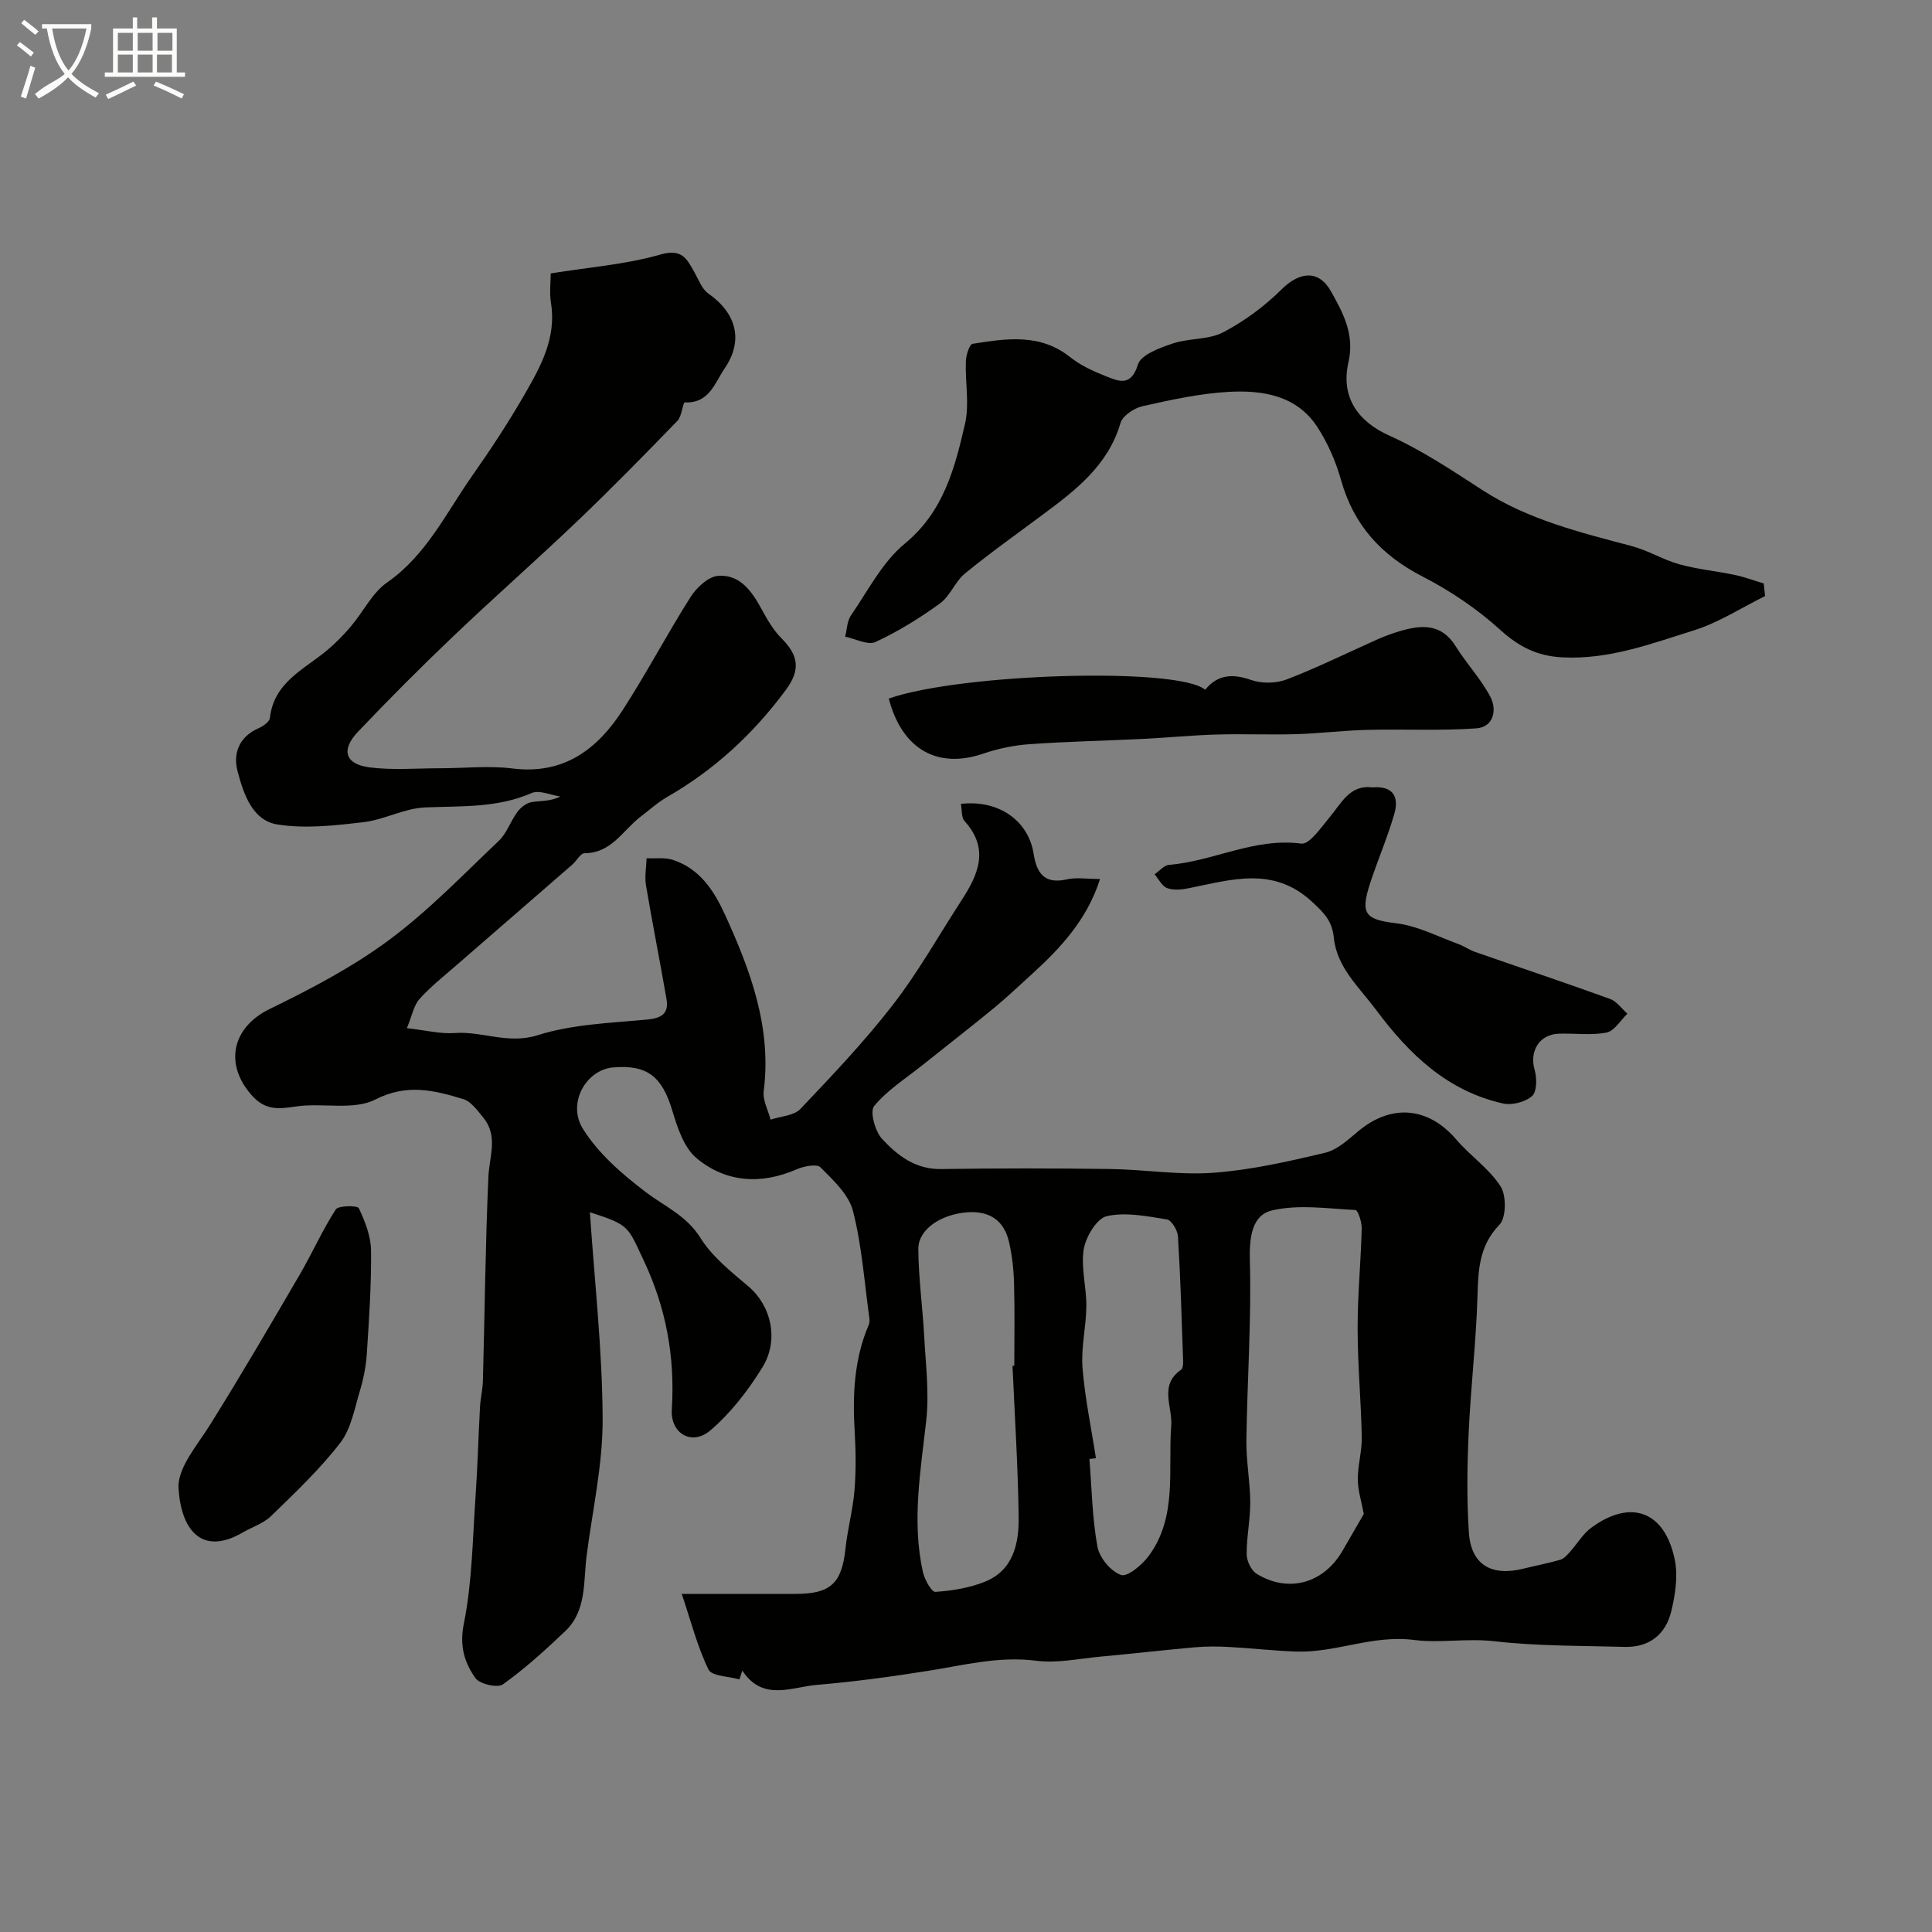 <svg enable-background="new 0 0 400 400" viewBox="0 0 400 400" xmlns="http://www.w3.org/2000/svg"><rect x="0" y="0" width="400" height="400" fill="#808080" stroke="none"/><path d="m6.4 11.7c-1-.8-1.9-1.6-2.9-2.3l.6-.7c.9.7 1.9 1.4 2.9 2.2zm-2.1 8.3c.7-2.1 1.4-4.2 2-6.4.2.1.6.3 1 .4-.7 2.3-1.3 4.4-1.9 6.4zm3-12.8c-1.1-.9-2.1-1.7-2.9-2.4l.6-.7c1 .8 2 1.5 3 2.4zm1.4-1.3v-.9h10.2v.9c-.9 4.2-2.3 7.3-4.1 9.4 1.3 1.4 3.2 2.7 5.7 4-.2.2-.4.5-.7.9-2.5-1.4-4.4-2.7-5.7-4.2-1.4 1.5-3.5 3-6.1 4.4 0 0 0 0-.1-.1-.3-.4-.5-.7-.7-.8 2.7-2.3 4.7-2.8 6.2-4.2-1.8-2.2-3-5.3-3.7-9.4zm9.2 0h-7.1c.6 3.8 1.7 6.7 3.4 8.7 1.7-2 2.9-4.8 3.7-8.7z" fill="#fbfcfa"/><path d="m31.6 3.6h.9v2.3h4.1v9.1h1.7v.9h-16.6v-.9h1.7v-9.1h4.1v-2.3h.9v2.3h3.1v-2.3zm-4 13.3.6.8c-1.9.9-3.8 1.9-5.8 2.8-.2-.3-.3-.6-.5-.9 2-.9 3.9-1.8 5.7-2.7zm-3.2-10.1v3.7h3.1v-3.7zm0 4.5v3.7h3.1v-3.7zm4.1-4.5v3.7h3.1v-3.7zm0 4.5v3.7h3.1v-3.7zm9.1 9.1c-2.1-1.1-4.1-2-5.8-2.7l.5-.8c2.2.9 4.1 1.8 5.8 2.6zm-1.9-13.6h-3.1v3.7h3.1zm-3.2 4.5v3.7h3.1v-3.7z" fill="#fbfcfa"/><g fill="#010100"><path d="m153.09 347.7c-2.21-.64-5.72-.65-6.4-2.04-2.3-4.7-3.6-9.9-5.54-15.66h23.55c7.28 0 9.57-2.19 10.34-9.33.43-4.05 1.53-8.03 1.87-12.08.33-3.99.29-8.05.05-12.05-.46-7.63-.16-15.11 2.91-22.26.19-.43.17-1 .11-1.48-1.03-7.38-1.54-14.91-3.38-22.08-.87-3.4-4.07-6.36-6.72-9.03-.77-.77-3.44-.25-4.93.4-7.4 3.22-14.64 2.75-20.71-2.28-2.65-2.19-4-6.39-5.07-9.94-2.1-6.97-5.16-9.48-12.24-8.87-5.56.48-9.6 7.38-6.21 12.77 3.21 5.1 8.14 9.38 13.02 13.07 3.94 2.98 8.41 4.85 11.29 9.47 2.44 3.91 6.35 7 9.95 10.05 4.57 3.87 6.45 10.96 2.84 16.78-2.95 4.76-6.52 9.41-10.75 13.01-3.84 3.27-8.3.65-7.98-4.37.69-10.92-1.2-21.11-5.93-31.06-3.21-6.76-2.75-7.08-11.03-9.74.97 14.42 2.58 28.6 2.64 42.79.04 9.41-2.09 18.84-3.31 28.26-.7 5.45.04 11.42-4.44 15.69-4.1 3.9-8.32 7.74-12.9 11.01-1.11.79-4.82-.06-5.7-1.31-2.25-3.21-3.33-6.6-2.39-11.25 1.73-8.56 1.81-17.46 2.42-26.23.43-6.21.59-12.44.93-18.65.1-1.8.55-3.58.6-5.37.38-14.1.51-28.21 1.14-42.29.19-4.21 2.07-8.43-1.06-12.24-1.2-1.46-2.53-3.35-4.16-3.84-5.98-1.8-11.58-3.27-18.21.1-4.55 2.32-11.03.6-16.53 1.45-3.64.56-6.31.77-9.08-2.38-5.73-6.49-3.97-14.04 3.72-17.8 8.53-4.16 17.09-8.63 24.69-14.26 8.19-6.06 15.36-13.53 22.79-20.58 1.66-1.58 2.42-4.07 3.83-5.96.68-.92 1.83-1.85 2.9-2.04 1.88-.33 3.85-.09 5.99-1.18-2-.28-4.36-1.4-5.93-.71-7.15 3.13-14.59 2.66-22.08 2.98-4.28.18-8.43 2.55-12.74 3.05-5.9.69-12.03 1.4-17.8.48-5.25-.83-7.02-6.38-8.26-11-.99-3.7.31-7.17 4.36-8.94.94-.41 2.24-1.32 2.33-2.12.83-7.41 7.11-10.05 11.88-14.04 1.78-1.49 3.42-3.18 4.92-4.95 2.54-2.99 4.37-6.9 7.46-9.05 8.16-5.69 12.22-14.41 17.64-22.12 3.82-5.43 7.48-11.01 10.8-16.76 3.35-5.82 6.67-11.76 5.49-19.01-.34-2.07-.05-4.24-.05-6.1 7.96-1.29 15.55-1.85 22.7-3.91 4.53-1.31 5.51.95 7.08 3.72.86 1.51 1.52 3.42 2.84 4.34 5.79 4.04 7.37 9.7 3.39 15.51-2 2.92-3.17 7.29-8.24 7.04-.42-.02-.61 2.86-1.51 3.79-6.77 6.99-13.58 13.95-20.62 20.67-8.49 8.11-17.32 15.86-25.82 23.97-6.74 6.42-13.32 13.02-19.73 19.77-3.58 3.77-2.66 6.72 2.43 7.37 4.78.61 9.69.18 14.55.18 5 0 10.06-.57 14.98.04 10.65 1.34 17.6-3.96 22.87-12.11 4.94-7.64 9.17-15.73 14.05-23.41 1.24-1.95 3.69-4.22 5.72-4.36 4.55-.31 7 3.25 9.02 6.99 1.15 2.13 2.43 4.31 4.12 6 3.53 3.54 3.88 6.53.86 10.62-6.7 9.06-14.77 16.55-24.58 22.17-1.96 1.13-3.68 2.7-5.49 4.08-3.68 2.79-6.02 7.57-11.63 7.57-.83 0-1.62 1.57-2.49 2.33-8 6.97-16.03 13.9-24.03 20.87-2.61 2.27-5.35 4.43-7.64 6.99-1.19 1.33-1.53 3.42-2.61 6.03 3.88.43 6.94 1.23 9.91 1.01 5.71-.42 11.01 2.39 17.16.45 7.21-2.28 15.11-2.53 22.75-3.25 3.04-.29 4.43-1.34 3.93-4.24-1.35-7.87-2.93-15.7-4.25-23.57-.3-1.8.07-3.72.13-5.58 1.85.09 3.83-.21 5.52.36 5.53 1.86 8.43 6.33 10.74 11.38 5.29 11.59 9.65 23.33 7.99 36.47-.24 1.88.91 3.93 1.42 5.91 2.09-.7 4.82-.8 6.17-2.21 6.63-6.98 13.29-13.99 19.17-21.59 5.25-6.78 9.48-14.35 14.17-21.57 3.47-5.34 5.88-10.66.66-16.43-.7-.78-.53-2.34-.77-3.57 7.85-.91 14 3.48 15.07 10.36.61 3.93 2.21 6.32 6.84 5.27 2.06-.46 4.3-.08 6.9-.08-2.67 8.42-8.2 14.33-14.28 19.85-2.56 2.32-5.07 4.72-7.74 6.91-4.86 3.99-9.83 7.84-14.74 11.77-3.42 2.74-7.26 5.15-10 8.46-.94 1.13.17 5.22 1.61 6.79 3.17 3.44 6.92 6.35 12.23 6.27 11.66-.17 23.33-.17 34.99-.01 7.18.1 14.4 1.31 21.51.77 7.75-.58 15.45-2.33 23.04-4.14 2.52-.6 4.79-2.75 6.91-4.51 6.85-5.68 14.47-4.96 20.22 1.77 2.9 3.39 6.83 6.03 9.18 9.71 1.23 1.92 1.18 6.46-.24 7.94-4.29 4.46-4.38 9.48-4.55 15.02-.29 9.37-1.4 18.72-1.82 28.1-.31 6.84-.4 13.73.04 20.55.44 6.72 4.65 9.21 11.37 7.52 2.52-.63 5.08-1.11 7.57-1.83.74-.21 1.38-.95 1.94-1.57 1.53-1.69 2.72-3.8 4.52-5.1 8.17-5.96 15.15-3.39 17.23 6.64.7 3.39.11 7.25-.72 10.7-1.15 4.78-4.55 7.52-9.69 7.37-8.99-.26-18.03-.14-26.93-1.17-5.65-.65-11.34.42-16.59-.26-8.58-1.12-16.2 2.66-24.37 2.4-4.66-.15-9.3-.7-13.95-.95-2.34-.13-4.72-.15-7.05.06-6.55.58-13.08 1.34-19.63 1.94-4.42.41-8.94 1.4-13.25.85-7.77-1-15.05.93-22.52 2.11-7.59 1.2-15.22 2.24-22.87 2.88-5.29.44-11.22 3.51-15.48-2.94-.2.6-.4 1.21-.6 1.81zm129.27-34.25c-.47-2.53-1.22-4.83-1.24-7.14-.02-2.92.87-5.85.82-8.77-.15-7.48-.85-14.96-.86-22.44-.01-6.93.67-13.85.85-20.78.03-1.31-.78-3.77-1.3-3.8-5.78-.29-11.81-1.21-17.29.09-4.16.99-4.7 5.59-4.57 10.36.34 12.4-.55 24.84-.72 37.26-.06 4.26.78 8.52.8 12.78.02 3.6-.77 7.2-.74 10.79.01 1.38.93 3.33 2.05 4.03 6.61 4.07 13.93 1.98 17.82-4.8 1.55-2.68 3.09-5.35 4.38-7.58zm-72.73-30.67c.12-.01.24-.01.37-.02 0-5.66.11-11.33-.05-16.99-.08-2.92-.4-5.9-1.07-8.74-1.04-4.4-4.08-6.37-8.61-6.04-5.45.41-10.16 3.53-10.14 7.57.03 6.06.9 12.12 1.22 18.19.31 5.78 1.05 11.65.42 17.34-1.17 10.47-3.01 20.86-.7 31.35.35 1.57 1.79 4.2 2.59 4.14 3.46-.23 7.05-.81 10.25-2.1 5.92-2.39 7.07-7.94 6.99-13.45-.14-10.41-.81-20.83-1.27-31.25zm17.27 19.12c-.45.06-.9.11-1.35.17.49 6.06.58 12.2 1.66 18.15.42 2.29 2.77 5.13 4.89 5.86 1.34.46 4.39-2.11 5.77-3.99 5.95-8.12 3.92-17.8 4.62-26.91.3-3.97-2.6-8.38 2.06-11.61.38-.27.42-1.23.4-1.85-.3-8.57-.54-17.15-1.06-25.71-.08-1.28-1.33-3.39-2.29-3.54-4.12-.66-8.53-1.56-12.45-.68-2.07.47-4.34 4.26-4.77 6.85-.62 3.79.57 7.84.54 11.78-.04 4.26-1.12 8.55-.8 12.76.5 6.26 1.82 12.47 2.78 18.72z"/><path d="m365.44 123.41c-4.9 2.42-9.59 5.49-14.74 7.1-8.84 2.77-17.61 6.09-27.24 5.59-5.21-.27-8.98-2.19-12.86-5.7-4.78-4.34-10.33-8.08-16.08-11.04-8.56-4.4-14.23-10.62-16.86-19.93-1.09-3.86-2.75-7.72-4.95-11.07-4.28-6.52-11.32-7.61-18.31-7.23-5.98.33-11.95 1.65-17.82 2.96-1.75.39-4.15 1.97-4.59 3.49-2.6 8.84-9.33 13.94-16.18 19.03-5.37 4-10.84 7.88-16.02 12.12-2.05 1.68-3.07 4.68-5.19 6.21-4.18 3.04-8.65 5.8-13.33 7.97-1.59.74-4.16-.67-6.29-1.09.38-1.49.39-3.23 1.21-4.42 3.52-5.11 6.49-11.02 11.13-14.84 8.06-6.64 10.36-15.64 12.47-24.79.95-4.12.02-8.64.18-12.97.05-1.27.74-3.51 1.4-3.62 6.95-1.09 13.93-2.22 20.18 2.75 2.14 1.7 4.76 2.92 7.33 3.93 2.66 1.04 5.27 2.34 6.72-2.4.62-2.03 4.54-3.44 7.22-4.35 3.36-1.13 7.38-.72 10.42-2.31 4.4-2.3 8.58-5.4 12.11-8.9 3.7-3.67 7.7-4.12 10.25.48 2.46 4.42 4.9 8.81 3.58 14.63-1.63 7.14 1.89 12.23 8.47 15.18 6.75 3.03 13.02 7.23 19.27 11.28 9.49 6.14 20.21 8.75 30.91 11.59 3.39.9 6.51 2.84 9.9 3.78 3.72 1.03 7.62 1.39 11.42 2.19 2.04.43 4.01 1.17 6.01 1.77.09.87.18 1.74.28 2.61z"/><path d="m184.01 144.63c14.89-5.23 60.05-6.57 65.51-1.82 2.59-3.19 5.69-3.37 9.54-2.02 2.21.77 5.2.71 7.39-.14 6.38-2.46 12.52-5.51 18.77-8.29 1.48-.66 3.02-1.22 4.57-1.68 4.48-1.33 8.63-1.65 11.6 3.13 2.23 3.59 5.23 6.75 7.18 10.47 1.43 2.73.64 6.27-2.92 6.52-7.49.53-15.03.12-22.55.31-4.93.12-9.85.74-14.78.89-5.52.16-11.05-.09-16.57.08-5.1.15-10.18.66-15.28.91-7.76.38-15.53.53-23.28 1.08-3.23.23-6.52.9-9.58 1.95-9.45 3.25-16.84-.82-19.6-11.39z"/><path d="m284.11 163.02c4.49-.38 5.55 2.13 4.56 5.52-1.4 4.82-3.4 9.46-4.97 14.23-2.16 6.57-1.01 7.6 5.48 8.4 4.35.54 8.51 2.74 12.73 4.27 1.19.43 2.26 1.21 3.45 1.63 9.32 3.25 18.68 6.38 27.96 9.74 1.39.5 2.42 2.01 3.62 3.06-1.43 1.37-2.7 3.59-4.33 3.91-3.21.63-6.63.11-9.95.24-4.02.17-6.04 3.69-4.93 7.49.49 1.69.49 4.5-.53 5.41-1.4 1.25-4.16 1.96-6.03 1.54-11.52-2.58-19.4-10.17-26.25-19.35-3.51-4.71-8.15-8.83-8.76-14.94-.36-3.59-2.1-5.22-4.52-7.47-8.01-7.43-16.73-4.56-25.53-2.8-1.45.29-3.15.46-4.47-.03-1.07-.4-1.74-1.86-2.59-2.86.99-.68 1.94-1.86 2.98-1.95 9.21-.76 17.71-5.68 27.38-4.4 1.68.22 4.05-3.27 5.77-5.33 2.52-2.97 4.22-6.9 8.93-6.31z"/><path d="m36.94 307.55c.23-4.19 3.88-8.27 6.72-12.83 6.32-10.14 12.35-20.46 18.37-30.78 2.6-4.45 4.69-9.21 7.48-13.53.54-.84 4.49-.86 4.78-.26 1.29 2.72 2.49 5.79 2.53 8.74.08 7.11-.41 14.22-.87 21.32-.17 2.58-.66 5.18-1.41 7.65-1.12 3.72-1.83 7.92-4.09 10.86-4.23 5.48-9.33 10.3-14.31 15.15-1.57 1.53-3.91 2.27-5.88 3.41-8.65 5.04-12.97-.75-13.32-9.73z"/></g></svg>